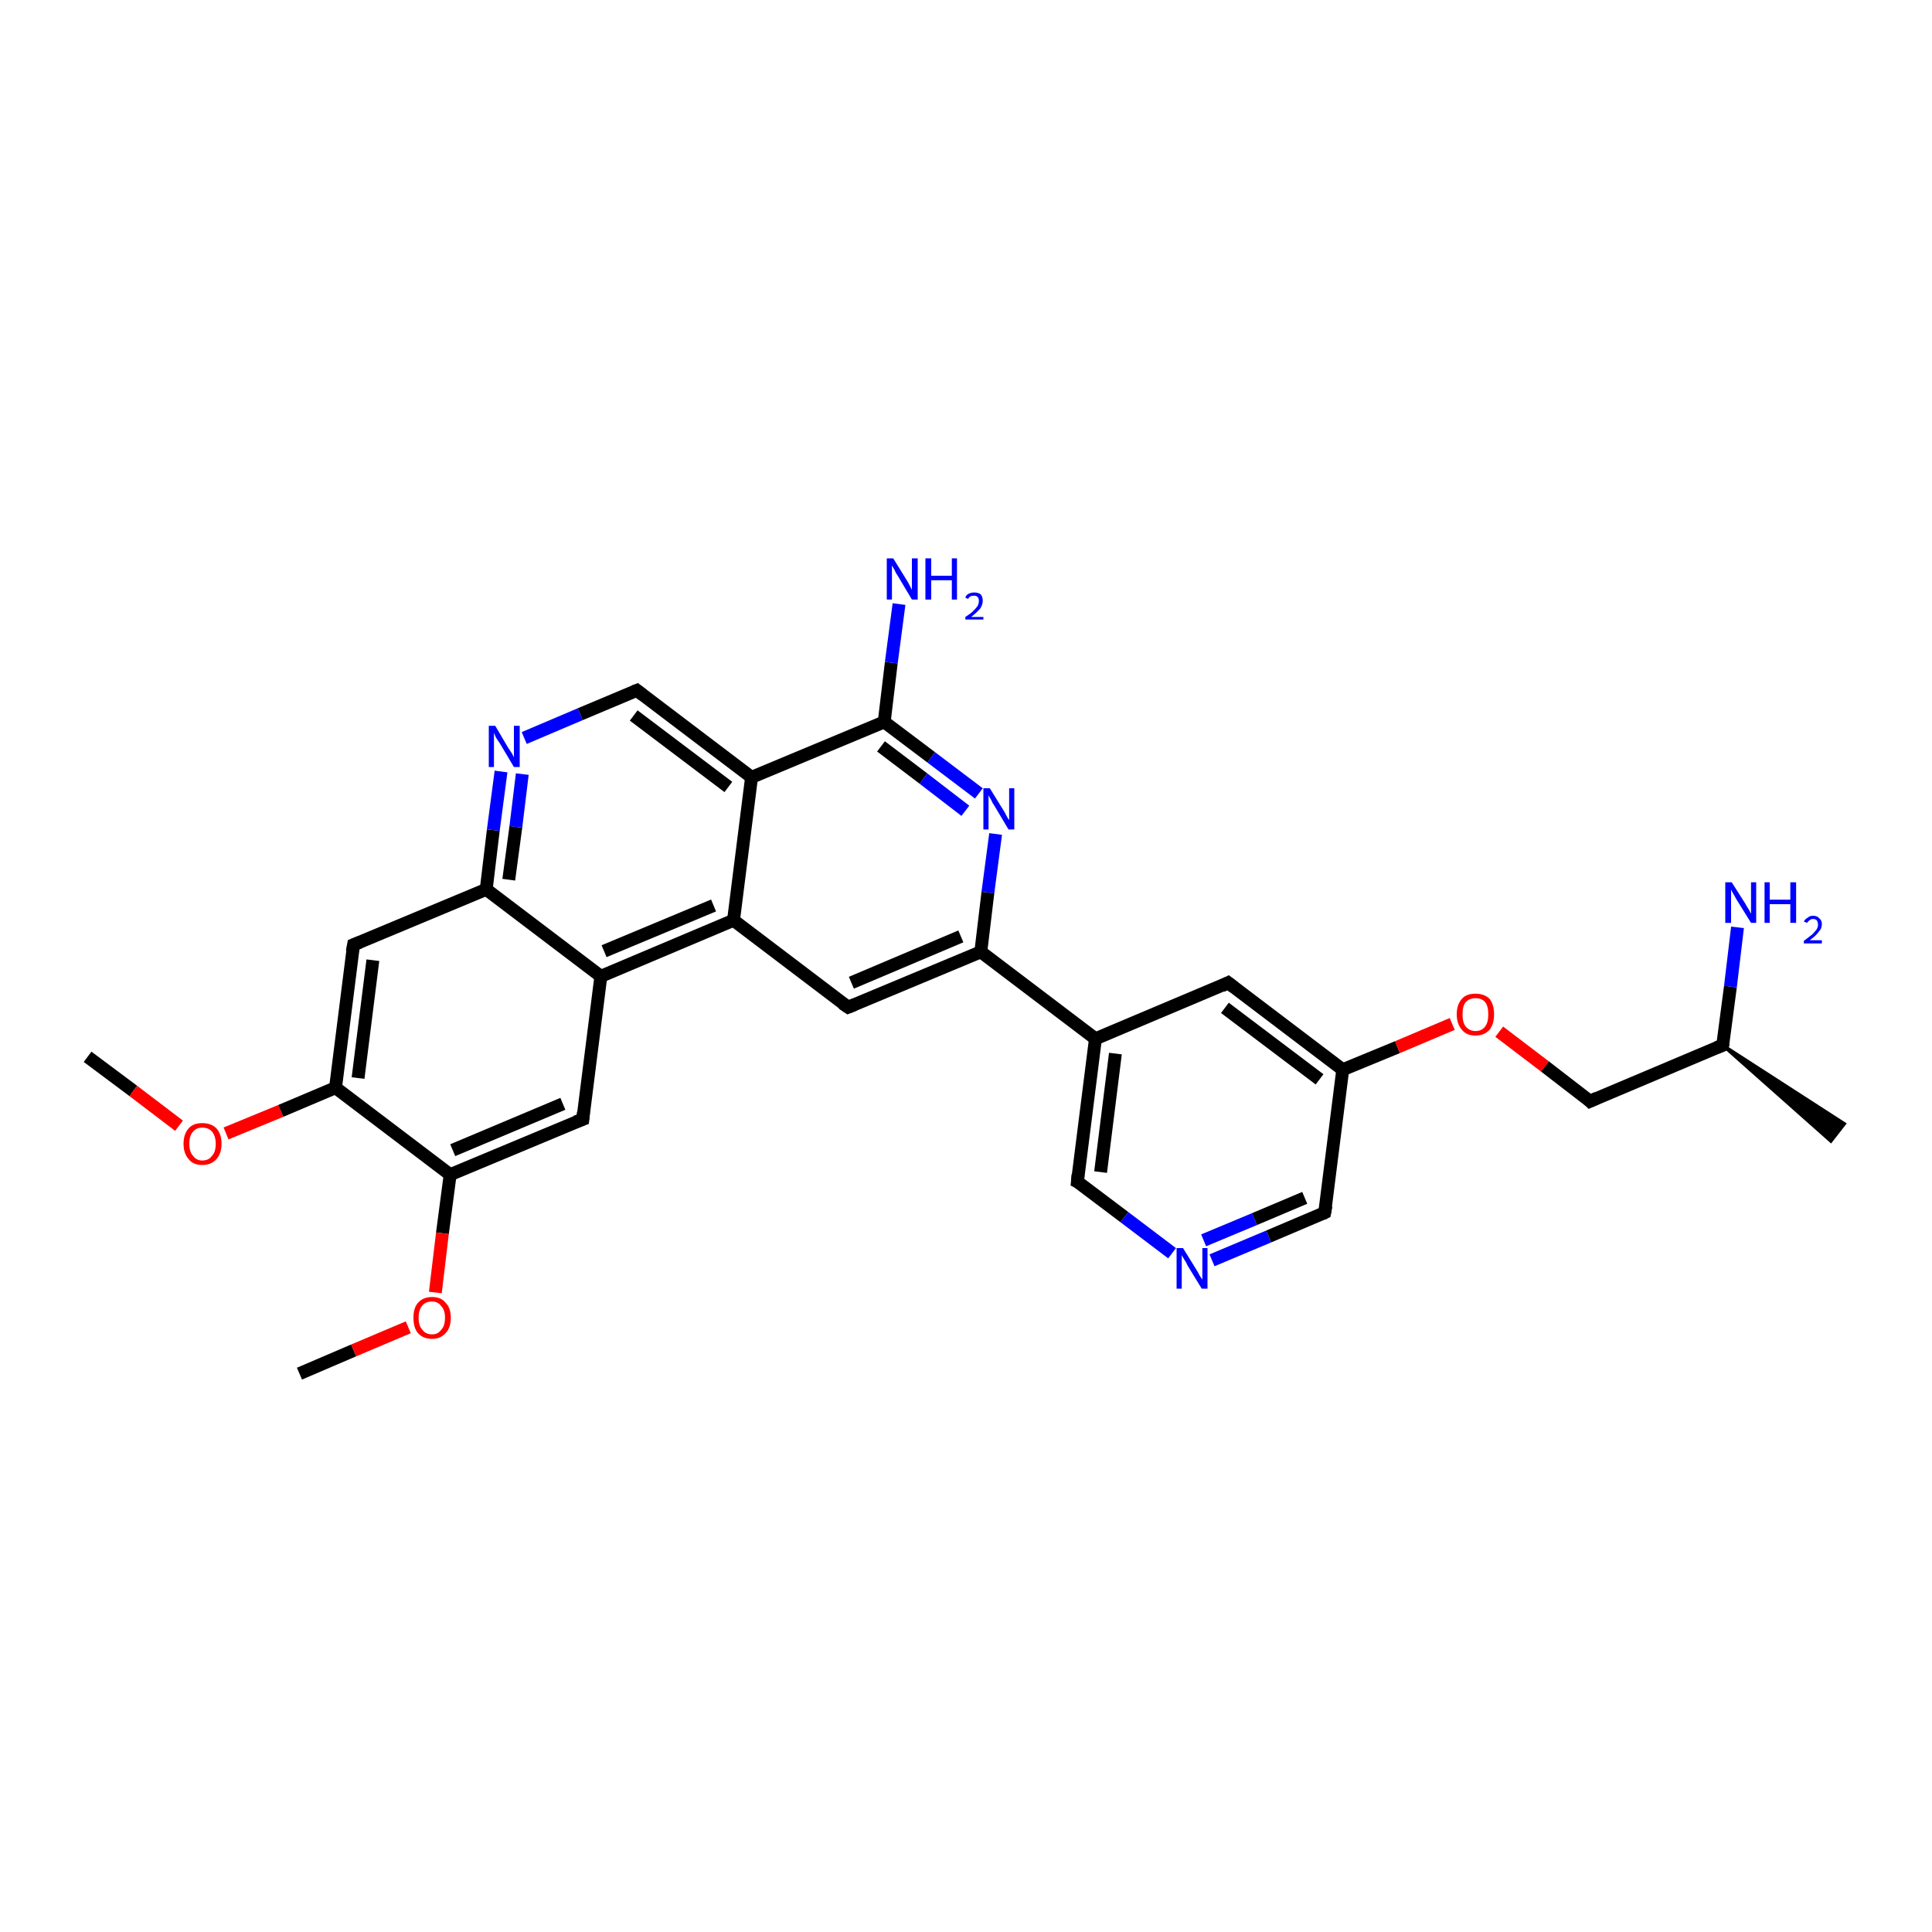 <?xml version='1.0' encoding='iso-8859-1'?>
<svg version='1.1' baseProfile='full'
              xmlns='http://www.w3.org/2000/svg'
                      xmlns:rdkit='http://www.rdkit.org/xml'
                      xmlns:xlink='http://www.w3.org/1999/xlink'
                  xml:space='preserve'
width='300px' height='300px' viewBox='0 0 300 300'>
<!-- END OF HEADER -->
<rect style='opacity:1.0;fill:#FFFFFF;stroke:none' width='300.0' height='300.0' x='0.0' y='0.0'> </rect>
<path class='bond-0 atom-0 atom-1' d='M 13.6,164.1 L 20.7,169.4' style='fill:none;fill-rule:evenodd;stroke:#000000;stroke-width:2.0px;stroke-linecap:butt;stroke-linejoin:miter;stroke-opacity:1' />
<path class='bond-0 atom-0 atom-1' d='M 20.7,169.4 L 27.8,174.8' style='fill:none;fill-rule:evenodd;stroke:#FF0000;stroke-width:2.0px;stroke-linecap:butt;stroke-linejoin:miter;stroke-opacity:1' />
<path class='bond-1 atom-1 atom-2' d='M 35.1,176.0 L 43.6,172.5' style='fill:none;fill-rule:evenodd;stroke:#FF0000;stroke-width:2.0px;stroke-linecap:butt;stroke-linejoin:miter;stroke-opacity:1' />
<path class='bond-1 atom-1 atom-2' d='M 43.6,172.5 L 52.1,168.9' style='fill:none;fill-rule:evenodd;stroke:#000000;stroke-width:2.0px;stroke-linecap:butt;stroke-linejoin:miter;stroke-opacity:1' />
<path class='bond-2 atom-2 atom-3' d='M 52.1,168.9 L 54.9,146.7' style='fill:none;fill-rule:evenodd;stroke:#000000;stroke-width:2.0px;stroke-linecap:butt;stroke-linejoin:miter;stroke-opacity:1' />
<path class='bond-2 atom-2 atom-3' d='M 55.6,167.4 L 57.9,149.1' style='fill:none;fill-rule:evenodd;stroke:#000000;stroke-width:2.0px;stroke-linecap:butt;stroke-linejoin:miter;stroke-opacity:1' />
<path class='bond-3 atom-3 atom-4' d='M 54.9,146.7 L 75.5,138.1' style='fill:none;fill-rule:evenodd;stroke:#000000;stroke-width:2.0px;stroke-linecap:butt;stroke-linejoin:miter;stroke-opacity:1' />
<path class='bond-4 atom-4 atom-5' d='M 75.5,138.1 L 76.6,128.9' style='fill:none;fill-rule:evenodd;stroke:#000000;stroke-width:2.0px;stroke-linecap:butt;stroke-linejoin:miter;stroke-opacity:1' />
<path class='bond-4 atom-4 atom-5' d='M 76.6,128.9 L 77.8,119.8' style='fill:none;fill-rule:evenodd;stroke:#0000FF;stroke-width:2.0px;stroke-linecap:butt;stroke-linejoin:miter;stroke-opacity:1' />
<path class='bond-4 atom-4 atom-5' d='M 79.0,136.6 L 80.1,128.4' style='fill:none;fill-rule:evenodd;stroke:#000000;stroke-width:2.0px;stroke-linecap:butt;stroke-linejoin:miter;stroke-opacity:1' />
<path class='bond-4 atom-4 atom-5' d='M 80.1,128.4 L 81.1,120.2' style='fill:none;fill-rule:evenodd;stroke:#0000FF;stroke-width:2.0px;stroke-linecap:butt;stroke-linejoin:miter;stroke-opacity:1' />
<path class='bond-5 atom-5 atom-6' d='M 81.4,114.6 L 90.1,110.9' style='fill:none;fill-rule:evenodd;stroke:#0000FF;stroke-width:2.0px;stroke-linecap:butt;stroke-linejoin:miter;stroke-opacity:1' />
<path class='bond-5 atom-5 atom-6' d='M 90.1,110.9 L 98.9,107.2' style='fill:none;fill-rule:evenodd;stroke:#000000;stroke-width:2.0px;stroke-linecap:butt;stroke-linejoin:miter;stroke-opacity:1' />
<path class='bond-6 atom-6 atom-7' d='M 98.9,107.2 L 116.7,120.7' style='fill:none;fill-rule:evenodd;stroke:#000000;stroke-width:2.0px;stroke-linecap:butt;stroke-linejoin:miter;stroke-opacity:1' />
<path class='bond-6 atom-6 atom-7' d='M 98.4,111.1 L 113.1,122.2' style='fill:none;fill-rule:evenodd;stroke:#000000;stroke-width:2.0px;stroke-linecap:butt;stroke-linejoin:miter;stroke-opacity:1' />
<path class='bond-7 atom-7 atom-8' d='M 116.7,120.7 L 137.3,112.1' style='fill:none;fill-rule:evenodd;stroke:#000000;stroke-width:2.0px;stroke-linecap:butt;stroke-linejoin:miter;stroke-opacity:1' />
<path class='bond-8 atom-8 atom-9' d='M 137.3,112.1 L 138.4,102.9' style='fill:none;fill-rule:evenodd;stroke:#000000;stroke-width:2.0px;stroke-linecap:butt;stroke-linejoin:miter;stroke-opacity:1' />
<path class='bond-8 atom-8 atom-9' d='M 138.4,102.9 L 139.6,93.8' style='fill:none;fill-rule:evenodd;stroke:#0000FF;stroke-width:2.0px;stroke-linecap:butt;stroke-linejoin:miter;stroke-opacity:1' />
<path class='bond-9 atom-8 atom-10' d='M 137.3,112.1 L 144.6,117.6' style='fill:none;fill-rule:evenodd;stroke:#000000;stroke-width:2.0px;stroke-linecap:butt;stroke-linejoin:miter;stroke-opacity:1' />
<path class='bond-9 atom-8 atom-10' d='M 144.6,117.6 L 152.0,123.2' style='fill:none;fill-rule:evenodd;stroke:#0000FF;stroke-width:2.0px;stroke-linecap:butt;stroke-linejoin:miter;stroke-opacity:1' />
<path class='bond-9 atom-8 atom-10' d='M 136.8,115.9 L 143.4,120.9' style='fill:none;fill-rule:evenodd;stroke:#000000;stroke-width:2.0px;stroke-linecap:butt;stroke-linejoin:miter;stroke-opacity:1' />
<path class='bond-9 atom-8 atom-10' d='M 143.4,120.9 L 149.9,125.9' style='fill:none;fill-rule:evenodd;stroke:#0000FF;stroke-width:2.0px;stroke-linecap:butt;stroke-linejoin:miter;stroke-opacity:1' />
<path class='bond-10 atom-10 atom-11' d='M 154.6,129.5 L 153.4,138.6' style='fill:none;fill-rule:evenodd;stroke:#0000FF;stroke-width:2.0px;stroke-linecap:butt;stroke-linejoin:miter;stroke-opacity:1' />
<path class='bond-10 atom-10 atom-11' d='M 153.4,138.6 L 152.3,147.8' style='fill:none;fill-rule:evenodd;stroke:#000000;stroke-width:2.0px;stroke-linecap:butt;stroke-linejoin:miter;stroke-opacity:1' />
<path class='bond-11 atom-11 atom-12' d='M 152.3,147.8 L 131.7,156.4' style='fill:none;fill-rule:evenodd;stroke:#000000;stroke-width:2.0px;stroke-linecap:butt;stroke-linejoin:miter;stroke-opacity:1' />
<path class='bond-11 atom-11 atom-12' d='M 149.2,145.4 L 132.2,152.6' style='fill:none;fill-rule:evenodd;stroke:#000000;stroke-width:2.0px;stroke-linecap:butt;stroke-linejoin:miter;stroke-opacity:1' />
<path class='bond-12 atom-12 atom-13' d='M 131.7,156.4 L 113.9,142.9' style='fill:none;fill-rule:evenodd;stroke:#000000;stroke-width:2.0px;stroke-linecap:butt;stroke-linejoin:miter;stroke-opacity:1' />
<path class='bond-13 atom-13 atom-14' d='M 113.9,142.9 L 93.3,151.6' style='fill:none;fill-rule:evenodd;stroke:#000000;stroke-width:2.0px;stroke-linecap:butt;stroke-linejoin:miter;stroke-opacity:1' />
<path class='bond-13 atom-13 atom-14' d='M 110.8,140.6 L 93.8,147.7' style='fill:none;fill-rule:evenodd;stroke:#000000;stroke-width:2.0px;stroke-linecap:butt;stroke-linejoin:miter;stroke-opacity:1' />
<path class='bond-14 atom-14 atom-15' d='M 93.3,151.6 L 90.5,173.8' style='fill:none;fill-rule:evenodd;stroke:#000000;stroke-width:2.0px;stroke-linecap:butt;stroke-linejoin:miter;stroke-opacity:1' />
<path class='bond-15 atom-15 atom-16' d='M 90.5,173.8 L 69.9,182.4' style='fill:none;fill-rule:evenodd;stroke:#000000;stroke-width:2.0px;stroke-linecap:butt;stroke-linejoin:miter;stroke-opacity:1' />
<path class='bond-15 atom-15 atom-16' d='M 87.4,171.4 L 70.3,178.6' style='fill:none;fill-rule:evenodd;stroke:#000000;stroke-width:2.0px;stroke-linecap:butt;stroke-linejoin:miter;stroke-opacity:1' />
<path class='bond-16 atom-16 atom-17' d='M 69.9,182.4 L 68.7,191.5' style='fill:none;fill-rule:evenodd;stroke:#000000;stroke-width:2.0px;stroke-linecap:butt;stroke-linejoin:miter;stroke-opacity:1' />
<path class='bond-16 atom-16 atom-17' d='M 68.7,191.5 L 67.6,200.7' style='fill:none;fill-rule:evenodd;stroke:#FF0000;stroke-width:2.0px;stroke-linecap:butt;stroke-linejoin:miter;stroke-opacity:1' />
<path class='bond-17 atom-17 atom-18' d='M 63.4,206.1 L 54.9,209.7' style='fill:none;fill-rule:evenodd;stroke:#FF0000;stroke-width:2.0px;stroke-linecap:butt;stroke-linejoin:miter;stroke-opacity:1' />
<path class='bond-17 atom-17 atom-18' d='M 54.9,209.7 L 46.5,213.3' style='fill:none;fill-rule:evenodd;stroke:#000000;stroke-width:2.0px;stroke-linecap:butt;stroke-linejoin:miter;stroke-opacity:1' />
<path class='bond-18 atom-11 atom-19' d='M 152.3,147.8 L 170.1,161.3' style='fill:none;fill-rule:evenodd;stroke:#000000;stroke-width:2.0px;stroke-linecap:butt;stroke-linejoin:miter;stroke-opacity:1' />
<path class='bond-19 atom-19 atom-20' d='M 170.1,161.3 L 167.3,183.5' style='fill:none;fill-rule:evenodd;stroke:#000000;stroke-width:2.0px;stroke-linecap:butt;stroke-linejoin:miter;stroke-opacity:1' />
<path class='bond-19 atom-19 atom-20' d='M 173.2,163.6 L 170.9,182.0' style='fill:none;fill-rule:evenodd;stroke:#000000;stroke-width:2.0px;stroke-linecap:butt;stroke-linejoin:miter;stroke-opacity:1' />
<path class='bond-20 atom-20 atom-21' d='M 167.3,183.5 L 174.6,189.0' style='fill:none;fill-rule:evenodd;stroke:#000000;stroke-width:2.0px;stroke-linecap:butt;stroke-linejoin:miter;stroke-opacity:1' />
<path class='bond-20 atom-20 atom-21' d='M 174.6,189.0 L 182.0,194.6' style='fill:none;fill-rule:evenodd;stroke:#0000FF;stroke-width:2.0px;stroke-linecap:butt;stroke-linejoin:miter;stroke-opacity:1' />
<path class='bond-21 atom-21 atom-22' d='M 188.2,195.7 L 197.0,192.0' style='fill:none;fill-rule:evenodd;stroke:#0000FF;stroke-width:2.0px;stroke-linecap:butt;stroke-linejoin:miter;stroke-opacity:1' />
<path class='bond-21 atom-21 atom-22' d='M 197.0,192.0 L 205.7,188.3' style='fill:none;fill-rule:evenodd;stroke:#000000;stroke-width:2.0px;stroke-linecap:butt;stroke-linejoin:miter;stroke-opacity:1' />
<path class='bond-21 atom-21 atom-22' d='M 186.9,192.6 L 194.8,189.3' style='fill:none;fill-rule:evenodd;stroke:#0000FF;stroke-width:2.0px;stroke-linecap:butt;stroke-linejoin:miter;stroke-opacity:1' />
<path class='bond-21 atom-21 atom-22' d='M 194.8,189.3 L 202.6,186.0' style='fill:none;fill-rule:evenodd;stroke:#000000;stroke-width:2.0px;stroke-linecap:butt;stroke-linejoin:miter;stroke-opacity:1' />
<path class='bond-22 atom-22 atom-23' d='M 205.7,188.3 L 208.5,166.1' style='fill:none;fill-rule:evenodd;stroke:#000000;stroke-width:2.0px;stroke-linecap:butt;stroke-linejoin:miter;stroke-opacity:1' />
<path class='bond-23 atom-23 atom-24' d='M 208.5,166.1 L 217.0,162.6' style='fill:none;fill-rule:evenodd;stroke:#000000;stroke-width:2.0px;stroke-linecap:butt;stroke-linejoin:miter;stroke-opacity:1' />
<path class='bond-23 atom-23 atom-24' d='M 217.0,162.6 L 225.5,159.0' style='fill:none;fill-rule:evenodd;stroke:#FF0000;stroke-width:2.0px;stroke-linecap:butt;stroke-linejoin:miter;stroke-opacity:1' />
<path class='bond-24 atom-24 atom-25' d='M 232.8,160.2 L 239.9,165.6' style='fill:none;fill-rule:evenodd;stroke:#FF0000;stroke-width:2.0px;stroke-linecap:butt;stroke-linejoin:miter;stroke-opacity:1' />
<path class='bond-24 atom-24 atom-25' d='M 239.9,165.6 L 246.9,171.0' style='fill:none;fill-rule:evenodd;stroke:#000000;stroke-width:2.0px;stroke-linecap:butt;stroke-linejoin:miter;stroke-opacity:1' />
<path class='bond-25 atom-25 atom-26' d='M 246.9,171.0 L 267.5,162.3' style='fill:none;fill-rule:evenodd;stroke:#000000;stroke-width:2.0px;stroke-linecap:butt;stroke-linejoin:miter;stroke-opacity:1' />
<path class='bond-26 atom-26 atom-27' d='M 267.5,162.3 L 286.4,174.5 L 284.3,177.2 Z' style='fill:#000000;fill-rule:evenodd;fill-opacity:1;stroke:#000000;stroke-width:0.5px;stroke-linecap:butt;stroke-linejoin:miter;stroke-opacity:1;' />
<path class='bond-27 atom-26 atom-28' d='M 267.5,162.3 L 268.7,153.2' style='fill:none;fill-rule:evenodd;stroke:#000000;stroke-width:2.0px;stroke-linecap:butt;stroke-linejoin:miter;stroke-opacity:1' />
<path class='bond-27 atom-26 atom-28' d='M 268.7,153.2 L 269.8,144.0' style='fill:none;fill-rule:evenodd;stroke:#0000FF;stroke-width:2.0px;stroke-linecap:butt;stroke-linejoin:miter;stroke-opacity:1' />
<path class='bond-28 atom-23 atom-29' d='M 208.5,166.1 L 190.7,152.6' style='fill:none;fill-rule:evenodd;stroke:#000000;stroke-width:2.0px;stroke-linecap:butt;stroke-linejoin:miter;stroke-opacity:1' />
<path class='bond-28 atom-23 atom-29' d='M 204.9,167.6 L 190.2,156.5' style='fill:none;fill-rule:evenodd;stroke:#000000;stroke-width:2.0px;stroke-linecap:butt;stroke-linejoin:miter;stroke-opacity:1' />
<path class='bond-29 atom-16 atom-2' d='M 69.9,182.4 L 52.1,168.9' style='fill:none;fill-rule:evenodd;stroke:#000000;stroke-width:2.0px;stroke-linecap:butt;stroke-linejoin:miter;stroke-opacity:1' />
<path class='bond-30 atom-29 atom-19' d='M 190.7,152.6 L 170.1,161.3' style='fill:none;fill-rule:evenodd;stroke:#000000;stroke-width:2.0px;stroke-linecap:butt;stroke-linejoin:miter;stroke-opacity:1' />
<path class='bond-31 atom-14 atom-4' d='M 93.3,151.6 L 75.5,138.1' style='fill:none;fill-rule:evenodd;stroke:#000000;stroke-width:2.0px;stroke-linecap:butt;stroke-linejoin:miter;stroke-opacity:1' />
<path class='bond-32 atom-13 atom-7' d='M 113.9,142.9 L 116.7,120.7' style='fill:none;fill-rule:evenodd;stroke:#000000;stroke-width:2.0px;stroke-linecap:butt;stroke-linejoin:miter;stroke-opacity:1' />
<path d='M 54.7,147.8 L 54.9,146.7 L 55.9,146.3' style='fill:none;stroke:#000000;stroke-width:2.0px;stroke-linecap:butt;stroke-linejoin:miter;stroke-opacity:1;' />
<path d='M 98.4,107.4 L 98.9,107.2 L 99.8,107.9' style='fill:none;stroke:#000000;stroke-width:2.0px;stroke-linecap:butt;stroke-linejoin:miter;stroke-opacity:1;' />
<path d='M 132.7,156.0 L 131.7,156.4 L 130.8,155.8' style='fill:none;stroke:#000000;stroke-width:2.0px;stroke-linecap:butt;stroke-linejoin:miter;stroke-opacity:1;' />
<path d='M 90.6,172.7 L 90.5,173.8 L 89.4,174.2' style='fill:none;stroke:#000000;stroke-width:2.0px;stroke-linecap:butt;stroke-linejoin:miter;stroke-opacity:1;' />
<path d='M 167.4,182.4 L 167.3,183.5 L 167.7,183.7' style='fill:none;stroke:#000000;stroke-width:2.0px;stroke-linecap:butt;stroke-linejoin:miter;stroke-opacity:1;' />
<path d='M 205.3,188.5 L 205.7,188.3 L 205.9,187.2' style='fill:none;stroke:#000000;stroke-width:2.0px;stroke-linecap:butt;stroke-linejoin:miter;stroke-opacity:1;' />
<path d='M 246.6,170.7 L 246.9,171.0 L 248.0,170.5' style='fill:none;stroke:#000000;stroke-width:2.0px;stroke-linecap:butt;stroke-linejoin:miter;stroke-opacity:1;' />
<path d='M 266.5,162.7 L 267.5,162.3 L 267.6,161.9' style='fill:none;stroke:#000000;stroke-width:2.0px;stroke-linecap:butt;stroke-linejoin:miter;stroke-opacity:1;' />
<path d='M 191.6,153.3 L 190.7,152.6 L 189.7,153.1' style='fill:none;stroke:#000000;stroke-width:2.0px;stroke-linecap:butt;stroke-linejoin:miter;stroke-opacity:1;' />
<path class='atom-1' d='M 28.5 177.6
Q 28.5 176.1, 29.3 175.2
Q 30.0 174.4, 31.4 174.4
Q 32.8 174.4, 33.6 175.2
Q 34.4 176.1, 34.4 177.6
Q 34.4 179.1, 33.6 180.0
Q 32.8 180.9, 31.4 180.9
Q 30.0 180.9, 29.3 180.0
Q 28.5 179.1, 28.5 177.6
M 31.4 180.2
Q 32.4 180.2, 32.9 179.5
Q 33.5 178.9, 33.5 177.6
Q 33.5 176.4, 32.9 175.7
Q 32.4 175.1, 31.4 175.1
Q 30.5 175.1, 30.0 175.7
Q 29.4 176.3, 29.4 177.6
Q 29.4 178.9, 30.0 179.5
Q 30.5 180.2, 31.4 180.2
' fill='#FF0000'/>
<path class='atom-5' d='M 76.9 112.7
L 78.9 116.1
Q 79.1 116.4, 79.5 117.0
Q 79.8 117.6, 79.8 117.6
L 79.8 112.7
L 80.7 112.7
L 80.7 119.1
L 79.8 119.1
L 77.6 115.4
Q 77.3 115.0, 77.0 114.5
Q 76.8 114.0, 76.7 113.8
L 76.7 119.1
L 75.9 119.1
L 75.9 112.7
L 76.9 112.7
' fill='#0000FF'/>
<path class='atom-9' d='M 138.7 86.7
L 140.8 90.1
Q 141.0 90.4, 141.3 91.0
Q 141.6 91.6, 141.6 91.6
L 141.6 86.7
L 142.5 86.7
L 142.5 93.1
L 141.6 93.1
L 139.4 89.4
Q 139.1 89.0, 138.9 88.5
Q 138.6 88.0, 138.5 87.8
L 138.5 93.1
L 137.7 93.1
L 137.7 86.7
L 138.7 86.7
' fill='#0000FF'/>
<path class='atom-9' d='M 143.7 86.7
L 144.6 86.7
L 144.6 89.4
L 147.8 89.4
L 147.8 86.7
L 148.6 86.7
L 148.6 93.1
L 147.8 93.1
L 147.8 90.1
L 144.6 90.1
L 144.6 93.1
L 143.7 93.1
L 143.7 86.7
' fill='#0000FF'/>
<path class='atom-9' d='M 149.9 92.8
Q 150.0 92.4, 150.4 92.2
Q 150.8 92.0, 151.3 92.0
Q 151.9 92.0, 152.3 92.3
Q 152.6 92.7, 152.6 93.3
Q 152.6 93.9, 152.2 94.5
Q 151.7 95.1, 150.8 95.8
L 152.7 95.8
L 152.7 96.2
L 149.9 96.2
L 149.9 95.8
Q 150.7 95.3, 151.1 94.9
Q 151.6 94.4, 151.8 94.1
Q 152.0 93.7, 152.0 93.3
Q 152.0 92.9, 151.8 92.7
Q 151.6 92.5, 151.3 92.5
Q 150.9 92.5, 150.7 92.6
Q 150.5 92.7, 150.3 93.0
L 149.9 92.8
' fill='#0000FF'/>
<path class='atom-10' d='M 153.7 122.4
L 155.8 125.8
Q 156.0 126.1, 156.3 126.7
Q 156.6 127.3, 156.7 127.3
L 156.7 122.4
L 157.5 122.4
L 157.5 128.8
L 156.6 128.8
L 154.4 125.1
Q 154.1 124.7, 153.9 124.2
Q 153.6 123.7, 153.5 123.5
L 153.5 128.8
L 152.7 128.8
L 152.7 122.4
L 153.7 122.4
' fill='#0000FF'/>
<path class='atom-17' d='M 64.2 204.6
Q 64.2 203.1, 64.9 202.3
Q 65.7 201.4, 67.1 201.4
Q 68.5 201.4, 69.2 202.3
Q 70.0 203.1, 70.0 204.6
Q 70.0 206.2, 69.2 207.0
Q 68.4 207.9, 67.1 207.9
Q 65.7 207.9, 64.9 207.0
Q 64.2 206.2, 64.2 204.6
M 67.1 207.2
Q 68.0 207.2, 68.5 206.5
Q 69.1 205.9, 69.1 204.6
Q 69.1 203.4, 68.5 202.8
Q 68.0 202.1, 67.1 202.1
Q 66.1 202.1, 65.6 202.7
Q 65.0 203.4, 65.0 204.6
Q 65.0 205.9, 65.6 206.5
Q 66.1 207.2, 67.1 207.2
' fill='#FF0000'/>
<path class='atom-21' d='M 183.7 193.8
L 185.8 197.2
Q 186.0 197.5, 186.3 198.1
Q 186.7 198.7, 186.7 198.7
L 186.7 193.8
L 187.5 193.8
L 187.5 200.1
L 186.6 200.1
L 184.4 196.5
Q 184.2 196.0, 183.9 195.6
Q 183.6 195.1, 183.5 194.9
L 183.5 200.1
L 182.7 200.1
L 182.7 193.8
L 183.7 193.8
' fill='#0000FF'/>
<path class='atom-24' d='M 226.2 157.5
Q 226.2 156.0, 227.0 155.1
Q 227.7 154.3, 229.1 154.3
Q 230.5 154.3, 231.3 155.1
Q 232.0 156.0, 232.0 157.5
Q 232.0 159.0, 231.3 159.9
Q 230.5 160.8, 229.1 160.8
Q 227.7 160.8, 227.0 159.9
Q 226.2 159.0, 226.2 157.5
M 229.1 160.1
Q 230.1 160.1, 230.6 159.4
Q 231.1 158.8, 231.1 157.5
Q 231.1 156.2, 230.6 155.6
Q 230.1 155.0, 229.1 155.0
Q 228.2 155.0, 227.6 155.6
Q 227.1 156.2, 227.1 157.5
Q 227.1 158.8, 227.6 159.4
Q 228.2 160.1, 229.1 160.1
' fill='#FF0000'/>
<path class='atom-28' d='M 268.9 137.0
L 271.0 140.3
Q 271.2 140.7, 271.6 141.3
Q 271.9 141.9, 271.9 141.9
L 271.9 137.0
L 272.7 137.0
L 272.7 143.3
L 271.9 143.3
L 269.6 139.6
Q 269.4 139.2, 269.1 138.7
Q 268.8 138.2, 268.8 138.1
L 268.8 143.3
L 267.9 143.3
L 267.9 137.0
L 268.9 137.0
' fill='#0000FF'/>
<path class='atom-28' d='M 274.0 137.0
L 274.8 137.0
L 274.8 139.7
L 278.0 139.7
L 278.0 137.0
L 278.9 137.0
L 278.9 143.3
L 278.0 143.3
L 278.0 140.4
L 274.8 140.4
L 274.8 143.3
L 274.0 143.3
L 274.0 137.0
' fill='#0000FF'/>
<path class='atom-28' d='M 280.1 143.1
Q 280.3 142.7, 280.7 142.5
Q 281.0 142.2, 281.5 142.2
Q 282.2 142.2, 282.5 142.6
Q 282.9 142.9, 282.9 143.5
Q 282.9 144.2, 282.4 144.7
Q 282.0 145.3, 281.0 146.0
L 282.9 146.0
L 282.9 146.5
L 280.1 146.5
L 280.1 146.1
Q 280.9 145.5, 281.4 145.1
Q 281.8 144.7, 282.1 144.3
Q 282.3 143.9, 282.3 143.6
Q 282.3 143.2, 282.1 142.9
Q 281.9 142.7, 281.5 142.7
Q 281.2 142.7, 281.0 142.9
Q 280.8 143.0, 280.6 143.3
L 280.1 143.1
' fill='#0000FF'/>
</svg>
